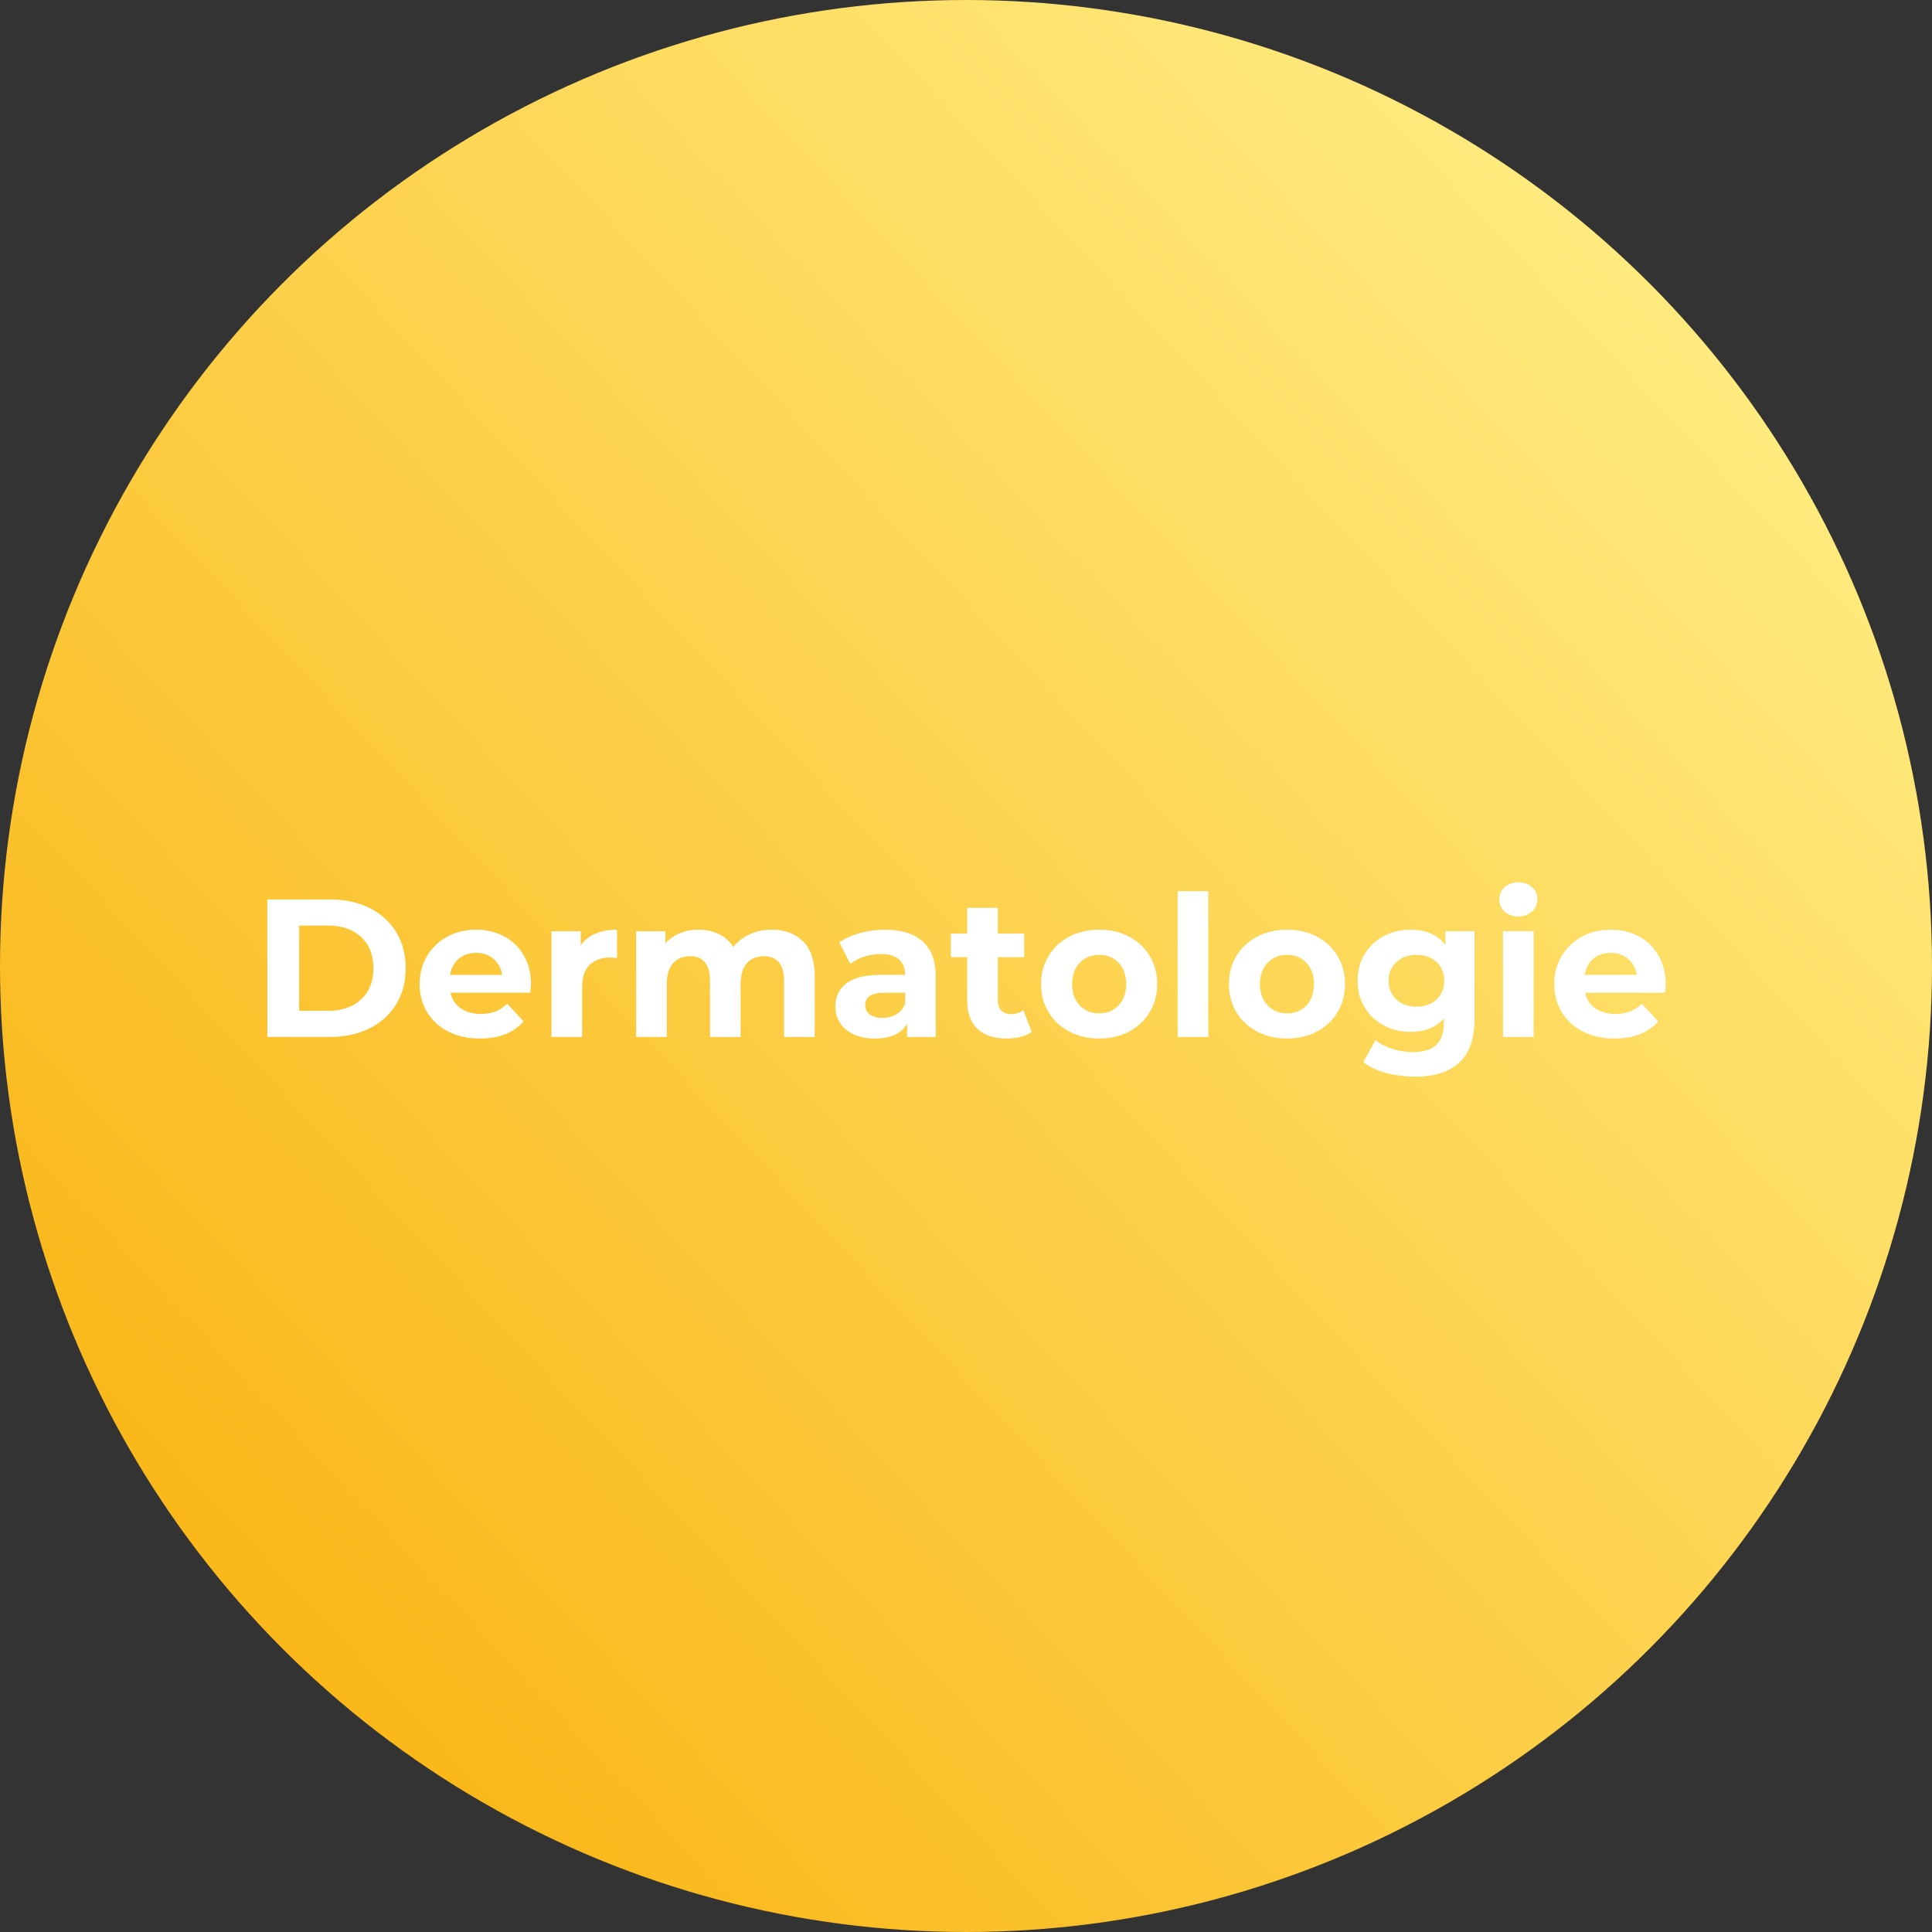 <?xml version="1.0" encoding="UTF-8"?>
<svg width="177px" height="177px" viewBox="0 0 177 177" version="1.1" xmlns="http://www.w3.org/2000/svg" xmlns:xlink="http://www.w3.org/1999/xlink">
    <rect x="0" y="0" width="177" height="177" fill="#333333" stroke="none"/>
    <title>bulle-dermato</title>
    <defs>
        <linearGradient x1="84.223%" y1="15.536%" x2="13.442%" y2="81.746%" id="linearGradient-1">
            <stop stop-color="#FFEA7D" offset="0%"></stop>
            <stop stop-color="#FAB81A" offset="100%"></stop>
        </linearGradient>
    </defs>
    <g id="Page-1" stroke="none" stroke-width="1" fill="none" fill-rule="evenodd">
        <g id="Domaines-d'applications" transform="translate(-1170, -609)">
            <g id="bulle-dermato" transform="translate(1170, 609)">
                <circle id="Oval-Copy-19" fill="url(#linearGradient-1)" cx="88.5" cy="88.5" r="88.5"></circle>
                <g id="Dermatologie" transform="translate(24.494, 80.834)" fill="#FFFFFF" fill-rule="nonzero">
                    <path d="M-9.09494702e-13,1.566 L5.724,1.566 C7.092,1.566 8.301,1.827 9.351,2.349 C10.401,2.871 11.217,3.606 11.799,4.554 C12.381,5.502 12.672,6.606 12.672,7.866 C12.672,9.126 12.381,10.23 11.799,11.178 C11.217,12.126 10.401,12.861 9.351,13.383 C8.301,13.905 7.092,14.166 5.724,14.166 L-9.09494702e-13,14.166 L-9.09494702e-13,1.566 Z M5.58,11.772 C6.84,11.772 7.845,11.421 8.595,10.719 C9.345,10.017 9.72,9.066 9.72,7.866 C9.72,6.666 9.345,5.715 8.595,5.013 C7.845,4.311 6.84,3.96 5.58,3.96 L2.916,3.96 L2.916,11.772 L5.58,11.772 Z" id="Shape"></path>
                    <path d="M24.156,9.36 C24.156,9.396 24.138,9.648 24.102,10.116 L16.776,10.116 C16.908,10.716 17.22,11.19 17.712,11.538 C18.204,11.886 18.816,12.06 19.548,12.06 C20.052,12.06 20.499,11.985 20.889,11.835 C21.279,11.685 21.642,11.448 21.978,11.124 L23.472,12.744 C22.56,13.788 21.228,14.31 19.476,14.31 C18.384,14.31 17.418,14.097 16.578,13.671 C15.738,13.245 15.09,12.654 14.634,11.898 C14.178,11.142 13.95,10.284 13.95,9.324 C13.95,8.376 14.175,7.521 14.625,6.759 C15.075,5.997 15.693,5.403 16.479,4.977 C17.265,4.551 18.144,4.338 19.116,4.338 C20.064,4.338 20.922,4.542 21.69,4.95 C22.458,5.358 23.061,5.943 23.499,6.705 C23.937,7.467 24.156,8.352 24.156,9.36 Z M19.134,6.462 C18.498,6.462 17.964,6.642 17.532,7.002 C17.1,7.362 16.836,7.854 16.74,8.478 L21.51,8.478 C21.414,7.866 21.15,7.377 20.718,7.011 C20.286,6.645 19.758,6.462 19.134,6.462 Z" id="Shape"></path>
                    <path d="M28.71,5.76 C29.046,5.292 29.499,4.938 30.069,4.698 C30.639,4.458 31.296,4.338 32.04,4.338 L32.04,6.93 C31.728,6.906 31.518,6.894 31.41,6.894 C30.606,6.894 29.976,7.119 29.52,7.569 C29.064,8.019 28.836,8.694 28.836,9.594 L28.836,14.166 L26.028,14.166 L26.028,4.482 L28.71,4.482 L28.71,5.76 Z" id="Path"></path>
                    <path d="M46.188,4.338 C47.4,4.338 48.363,4.695 49.077,5.409 C49.791,6.123 50.148,7.194 50.148,8.622 L50.148,14.166 L47.34,14.166 L47.34,9.054 C47.34,8.286 47.181,7.713 46.863,7.335 C46.545,6.957 46.092,6.768 45.504,6.768 C44.844,6.768 44.322,6.981 43.938,7.407 C43.554,7.833 43.362,8.466 43.362,9.306 L43.362,14.166 L40.554,14.166 L40.554,9.054 C40.554,7.53 39.942,6.768 38.718,6.768 C38.07,6.768 37.554,6.981 37.17,7.407 C36.786,7.833 36.594,8.466 36.594,9.306 L36.594,14.166 L33.786,14.166 L33.786,4.482 L36.468,4.482 L36.468,5.598 C36.828,5.19 37.269,4.878 37.791,4.662 C38.313,4.446 38.886,4.338 39.51,4.338 C40.194,4.338 40.812,4.473 41.364,4.743 C41.916,5.013 42.36,5.406 42.696,5.922 C43.092,5.418 43.593,5.028 44.199,4.752 C44.805,4.476 45.468,4.338 46.188,4.338 Z" id="Path"></path>
                    <path d="M56.574,4.338 C58.074,4.338 59.226,4.695 60.03,5.409 C60.834,6.123 61.236,7.2 61.236,8.64 L61.236,14.166 L58.608,14.166 L58.608,12.96 C58.08,13.86 57.096,14.31 55.656,14.31 C54.912,14.31 54.267,14.184 53.721,13.932 C53.175,13.68 52.758,13.332 52.47,12.888 C52.182,12.444 52.038,11.94 52.038,11.376 C52.038,10.476 52.377,9.768 53.055,9.252 C53.733,8.736 54.78,8.478 56.196,8.478 L58.428,8.478 C58.428,7.866 58.242,7.395 57.87,7.065 C57.498,6.735 56.94,6.57 56.196,6.57 C55.68,6.57 55.173,6.651 54.675,6.813 C54.177,6.975 53.754,7.194 53.406,7.47 L52.398,5.508 C52.926,5.136 53.559,4.848 54.297,4.644 C55.035,4.44 55.794,4.338 56.574,4.338 Z M56.358,12.42 C56.838,12.42 57.264,12.309 57.636,12.087 C58.008,11.865 58.272,11.538 58.428,11.106 L58.428,10.116 L56.502,10.116 C55.35,10.116 54.774,10.494 54.774,11.25 C54.774,11.61 54.915,11.895 55.197,12.105 C55.479,12.315 55.866,12.42 56.358,12.42 Z" id="Shape"></path>
                    <path d="M70.02,13.698 C69.744,13.902 69.405,14.055 69.003,14.157 C68.601,14.259 68.178,14.31 67.734,14.31 C66.582,14.31 65.691,14.016 65.061,13.428 C64.431,12.84 64.116,11.976 64.116,10.836 L64.116,6.858 L62.622,6.858 L62.622,4.698 L64.116,4.698 L64.116,2.34 L66.924,2.34 L66.924,4.698 L69.336,4.698 L69.336,6.858 L66.924,6.858 L66.924,10.8 C66.924,11.208 67.029,11.523 67.239,11.745 C67.449,11.967 67.746,12.078 68.13,12.078 C68.574,12.078 68.952,11.958 69.264,11.718 L70.02,13.698 Z" id="Path"></path>
                    <path d="M76.212,14.31 C75.192,14.31 74.277,14.097 73.467,13.671 C72.657,13.245 72.024,12.654 71.568,11.898 C71.112,11.142 70.884,10.284 70.884,9.324 C70.884,8.364 71.112,7.506 71.568,6.75 C72.024,5.994 72.657,5.403 73.467,4.977 C74.277,4.551 75.192,4.338 76.212,4.338 C77.232,4.338 78.144,4.551 78.948,4.977 C79.752,5.403 80.382,5.994 80.838,6.75 C81.294,7.506 81.522,8.364 81.522,9.324 C81.522,10.284 81.294,11.142 80.838,11.898 C80.382,12.654 79.752,13.245 78.948,13.671 C78.144,14.097 77.232,14.31 76.212,14.31 Z M76.212,12.006 C76.932,12.006 77.523,11.763 77.985,11.277 C78.447,10.791 78.678,10.14 78.678,9.324 C78.678,8.508 78.447,7.857 77.985,7.371 C77.523,6.885 76.932,6.642 76.212,6.642 C75.492,6.642 74.898,6.885 74.43,7.371 C73.962,7.857 73.728,8.508 73.728,9.324 C73.728,10.14 73.962,10.791 74.43,11.277 C74.898,11.763 75.492,12.006 76.212,12.006 Z" id="Shape"></path>
                    <polygon id="Path" points="83.394 0.81 86.202 0.81 86.202 14.166 83.394 14.166"></polygon>
                    <path d="M93.42,14.31 C92.4,14.31 91.485,14.097 90.675,13.671 C89.865,13.245 89.232,12.654 88.776,11.898 C88.32,11.142 88.092,10.284 88.092,9.324 C88.092,8.364 88.32,7.506 88.776,6.75 C89.232,5.994 89.865,5.403 90.675,4.977 C91.485,4.551 92.4,4.338 93.42,4.338 C94.44,4.338 95.352,4.551 96.156,4.977 C96.96,5.403 97.59,5.994 98.046,6.75 C98.502,7.506 98.73,8.364 98.73,9.324 C98.73,10.284 98.502,11.142 98.046,11.898 C97.59,12.654 96.96,13.245 96.156,13.671 C95.352,14.097 94.44,14.31 93.42,14.31 Z M93.42,12.006 C94.14,12.006 94.731,11.763 95.193,11.277 C95.655,10.791 95.886,10.14 95.886,9.324 C95.886,8.508 95.655,7.857 95.193,7.371 C94.731,6.885 94.14,6.642 93.42,6.642 C92.7,6.642 92.106,6.885 91.638,7.371 C91.17,7.857 90.936,8.508 90.936,9.324 C90.936,10.14 91.17,10.791 91.638,11.277 C92.106,11.763 92.7,12.006 93.42,12.006 Z" id="Shape"></path>
                    <path d="M110.592,4.482 L110.592,12.546 C110.592,14.322 110.13,15.642 109.206,16.506 C108.282,17.37 106.932,17.802 105.156,17.802 C104.22,17.802 103.332,17.688 102.492,17.46 C101.652,17.232 100.956,16.902 100.404,16.47 L101.52,14.454 C101.928,14.79 102.444,15.057 103.068,15.255 C103.692,15.453 104.316,15.552 104.94,15.552 C105.912,15.552 106.629,15.333 107.091,14.895 C107.553,14.457 107.784,13.794 107.784,12.906 L107.784,12.492 C107.052,13.296 106.032,13.698 104.724,13.698 C103.836,13.698 103.023,13.503 102.285,13.113 C101.547,12.723 100.962,12.174 100.53,11.466 C100.098,10.758 99.882,9.942 99.882,9.018 C99.882,8.094 100.098,7.278 100.53,6.57 C100.962,5.862 101.547,5.313 102.285,4.923 C103.023,4.533 103.836,4.338 104.724,4.338 C106.128,4.338 107.196,4.8 107.928,5.724 L107.928,4.482 L110.592,4.482 Z M105.282,11.394 C106.026,11.394 106.635,11.175 107.109,10.737 C107.583,10.299 107.82,9.726 107.82,9.018 C107.82,8.31 107.583,7.737 107.109,7.299 C106.635,6.861 106.026,6.642 105.282,6.642 C104.538,6.642 103.926,6.861 103.446,7.299 C102.966,7.737 102.726,8.31 102.726,9.018 C102.726,9.726 102.966,10.299 103.446,10.737 C103.926,11.175 104.538,11.394 105.282,11.394 Z" id="Shape"></path>
                    <path d="M113.202,4.482 L116.01,4.482 L116.01,14.166 L113.202,14.166 L113.202,4.482 Z M114.606,3.132 C114.09,3.132 113.67,2.982 113.346,2.682 C113.022,2.382 112.86,2.01 112.86,1.566 C112.86,1.122 113.022,0.75 113.346,0.45 C113.67,0.15 114.09,0 114.606,0 C115.122,0 115.542,0.144 115.866,0.432 C116.19,0.72 116.352,1.08 116.352,1.512 C116.352,1.98 116.19,2.367 115.866,2.673 C115.542,2.979 115.122,3.132 114.606,3.132 Z" id="Shape"></path>
                    <path d="M128.106,9.36 C128.106,9.396 128.088,9.648 128.052,10.116 L120.726,10.116 C120.858,10.716 121.17,11.19 121.662,11.538 C122.154,11.886 122.766,12.06 123.498,12.06 C124.002,12.06 124.449,11.985 124.839,11.835 C125.229,11.685 125.592,11.448 125.928,11.124 L127.422,12.744 C126.51,13.788 125.178,14.31 123.426,14.31 C122.334,14.31 121.368,14.097 120.528,13.671 C119.688,13.245 119.04,12.654 118.584,11.898 C118.128,11.142 117.9,10.284 117.9,9.324 C117.9,8.376 118.125,7.521 118.575,6.759 C119.025,5.997 119.643,5.403 120.429,4.977 C121.215,4.551 122.094,4.338 123.066,4.338 C124.014,4.338 124.872,4.542 125.64,4.95 C126.408,5.358 127.011,5.943 127.449,6.705 C127.887,7.467 128.106,8.352 128.106,9.36 Z M123.084,6.462 C122.448,6.462 121.914,6.642 121.482,7.002 C121.05,7.362 120.786,7.854 120.69,8.478 L125.46,8.478 C125.364,7.866 125.1,7.377 124.668,7.011 C124.236,6.645 123.708,6.462 123.084,6.462 Z" id="Shape"></path>
                </g>
            </g>
        </g>
    </g>
</svg>